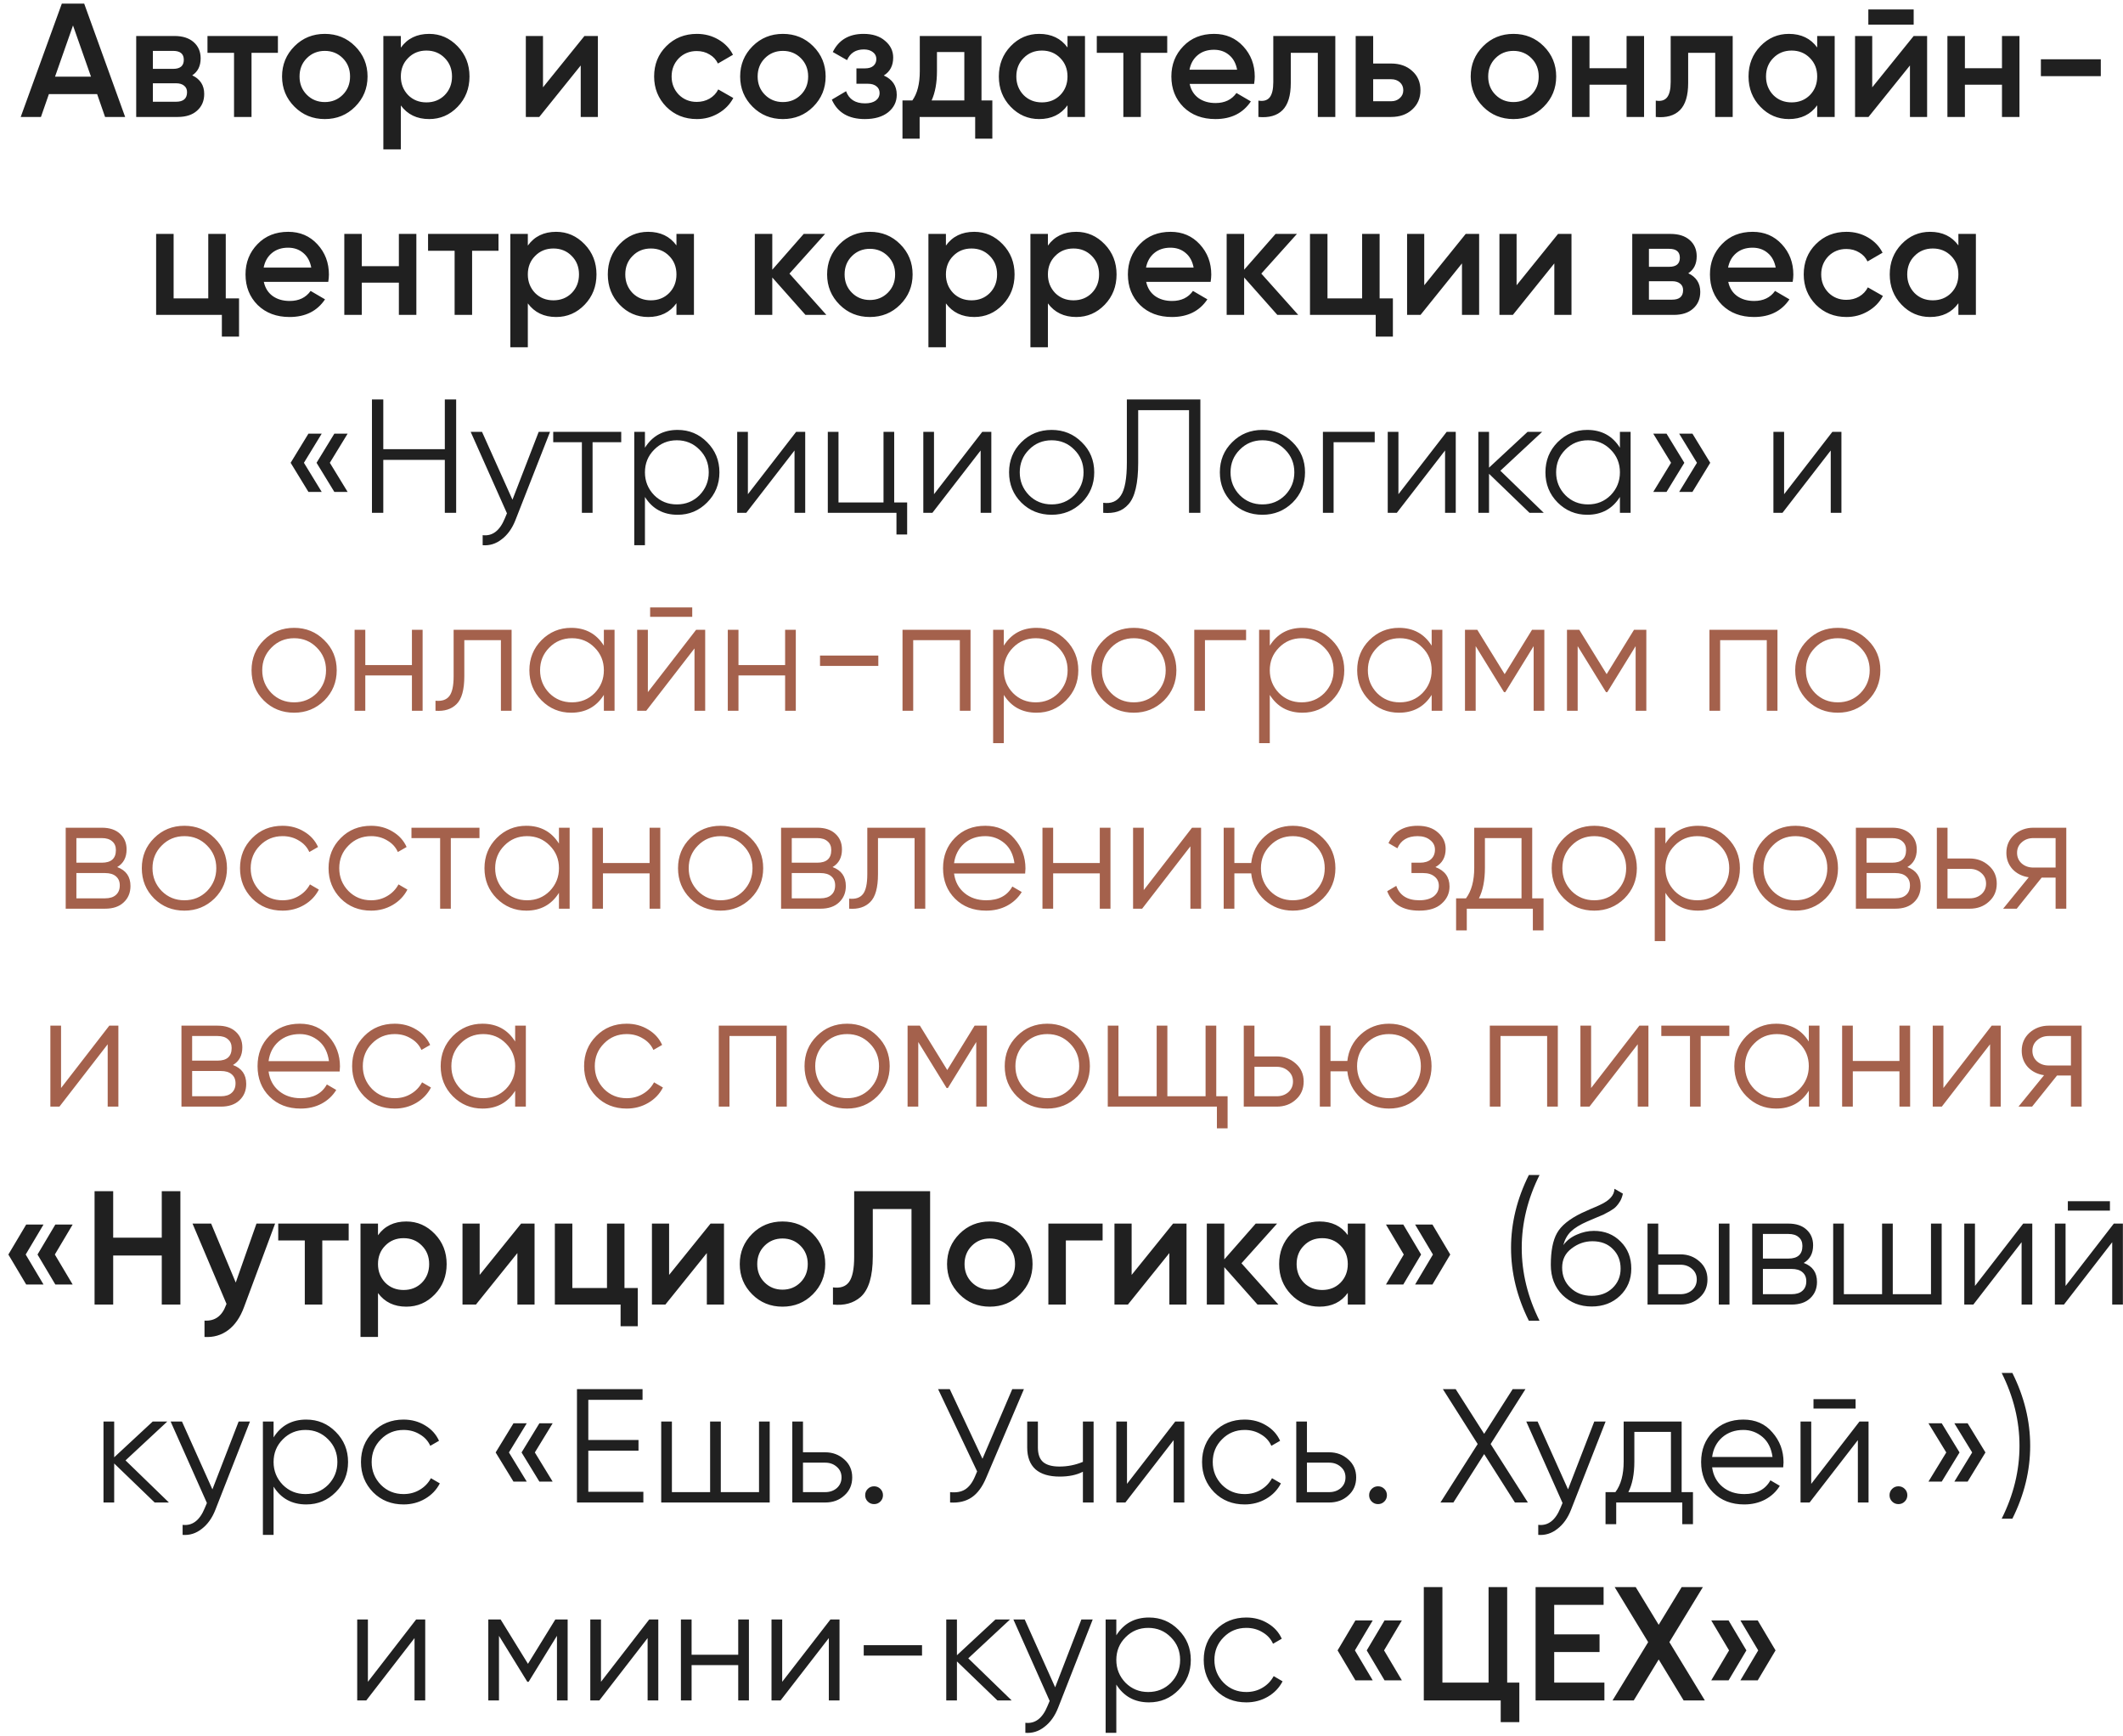 <?xml version="1.0" encoding="UTF-8"?> <svg xmlns="http://www.w3.org/2000/svg" width="236" height="193" viewBox="0 0 236 193" fill="none"><path d="M13.912 13H11.68L10.798 10.462H5.434L4.552 13H2.302L6.874 0.4H9.358L13.912 13ZM8.116 2.83L6.118 8.518H10.114L8.116 2.83ZM21.369 8.374C22.257 8.794 22.701 9.484 22.701 10.444C22.701 11.212 22.437 11.83 21.909 12.298C21.393 12.766 20.673 13 19.749 13H15.141V4H19.389C20.301 4 21.015 4.228 21.531 4.684C22.047 5.14 22.305 5.74 22.305 6.484C22.305 7.336 21.993 7.966 21.369 8.374ZM19.245 5.656H16.995V7.654H19.245C20.037 7.654 20.433 7.318 20.433 6.646C20.433 5.986 20.037 5.656 19.245 5.656ZM16.995 11.308H19.569C20.385 11.308 20.793 10.954 20.793 10.246C20.793 9.934 20.685 9.694 20.469 9.526C20.253 9.346 19.953 9.256 19.569 9.256H16.995V11.308ZM23.064 4H30.894V5.872H27.96V13H26.016V5.872H23.064V4ZM39.472 11.866C38.56 12.778 37.438 13.234 36.106 13.234C34.774 13.234 33.652 12.778 32.74 11.866C31.816 10.942 31.354 9.82 31.354 8.5C31.354 7.18 31.816 6.058 32.74 5.134C33.652 4.222 34.774 3.766 36.106 3.766C37.438 3.766 38.56 4.222 39.472 5.134C40.396 6.058 40.858 7.18 40.858 8.5C40.858 9.82 40.396 10.942 39.472 11.866ZM33.298 8.5C33.298 9.316 33.568 9.994 34.108 10.534C34.648 11.074 35.314 11.344 36.106 11.344C36.898 11.344 37.564 11.074 38.104 10.534C38.644 9.994 38.914 9.316 38.914 8.5C38.914 7.684 38.644 7.006 38.104 6.466C37.564 5.926 36.898 5.656 36.106 5.656C35.314 5.656 34.648 5.926 34.108 6.466C33.568 7.006 33.298 7.684 33.298 8.5ZM47.709 3.766C48.933 3.766 49.989 4.228 50.877 5.152C51.753 6.064 52.191 7.18 52.191 8.5C52.191 9.832 51.753 10.954 50.877 11.866C50.001 12.778 48.945 13.234 47.709 13.234C46.353 13.234 45.303 12.73 44.559 11.722V16.6H42.615V4H44.559V5.296C45.291 4.276 46.341 3.766 47.709 3.766ZM45.369 10.57C45.909 11.11 46.587 11.38 47.403 11.38C48.219 11.38 48.897 11.11 49.437 10.57C49.977 10.018 50.247 9.328 50.247 8.5C50.247 7.672 49.977 6.988 49.437 6.448C48.897 5.896 48.219 5.62 47.403 5.62C46.587 5.62 45.909 5.896 45.369 6.448C44.829 6.988 44.559 7.672 44.559 8.5C44.559 9.316 44.829 10.006 45.369 10.57ZM60.361 9.706L64.969 4H66.463V13H64.555V7.276L59.947 13H58.453V4H60.361V9.706ZM77.467 13.234C76.111 13.234 74.977 12.778 74.065 11.866C73.165 10.942 72.715 9.82 72.715 8.5C72.715 7.156 73.165 6.034 74.065 5.134C74.977 4.222 76.111 3.766 77.467 3.766C78.343 3.766 79.141 3.976 79.861 4.396C80.581 4.816 81.121 5.38 81.481 6.088L79.807 7.06C79.603 6.628 79.291 6.292 78.871 6.052C78.463 5.8 77.989 5.674 77.449 5.674C76.657 5.674 75.991 5.944 75.451 6.484C74.923 7.036 74.659 7.708 74.659 8.5C74.659 9.292 74.923 9.964 75.451 10.516C75.991 11.056 76.657 11.326 77.449 11.326C77.977 11.326 78.451 11.206 78.871 10.966C79.303 10.714 79.627 10.372 79.843 9.94L81.517 10.894C81.133 11.614 80.575 12.184 79.843 12.604C79.123 13.024 78.331 13.234 77.467 13.234ZM90.395 11.866C89.484 12.778 88.362 13.234 87.029 13.234C85.698 13.234 84.576 12.778 83.663 11.866C82.74 10.942 82.278 9.82 82.278 8.5C82.278 7.18 82.74 6.058 83.663 5.134C84.576 4.222 85.698 3.766 87.029 3.766C88.362 3.766 89.484 4.222 90.395 5.134C91.32 6.058 91.781 7.18 91.781 8.5C91.781 9.82 91.32 10.942 90.395 11.866ZM84.222 8.5C84.222 9.316 84.492 9.994 85.031 10.534C85.572 11.074 86.237 11.344 87.029 11.344C87.822 11.344 88.487 11.074 89.028 10.534C89.567 9.994 89.838 9.316 89.838 8.5C89.838 7.684 89.567 7.006 89.028 6.466C88.487 5.926 87.822 5.656 87.029 5.656C86.237 5.656 85.572 5.926 85.031 6.466C84.492 7.006 84.222 7.684 84.222 8.5ZM98.246 8.392C99.206 8.824 99.686 9.538 99.686 10.534C99.686 11.314 99.368 11.962 98.732 12.478C98.096 12.982 97.232 13.234 96.14 13.234C94.328 13.234 93.104 12.514 92.468 11.074L94.052 10.138C94.376 11.038 95.078 11.488 96.158 11.488C96.662 11.488 97.058 11.386 97.346 11.182C97.634 10.966 97.778 10.684 97.778 10.336C97.778 10.024 97.664 9.778 97.436 9.598C97.208 9.406 96.89 9.31 96.482 9.31H95.204V7.6H96.158C96.554 7.6 96.86 7.51 97.076 7.33C97.304 7.138 97.418 6.88 97.418 6.556C97.418 6.244 97.292 5.992 97.04 5.8C96.788 5.596 96.452 5.494 96.032 5.494C95.132 5.494 94.508 5.89 94.16 6.682L92.576 5.782C93.236 4.438 94.376 3.766 95.996 3.766C97.004 3.766 97.802 4.024 98.39 4.54C98.99 5.044 99.29 5.662 99.29 6.394C99.29 7.294 98.942 7.96 98.246 8.392ZM109.106 4V11.164H110.312V15.412H108.404V13H102.23V15.412H100.322V11.164H101.42C101.972 10.396 102.248 9.31 102.248 7.906V4H109.106ZM103.562 11.164H107.198V5.782H104.156V7.906C104.156 9.202 103.958 10.288 103.562 11.164ZM118.667 5.278V4H120.611V13H118.667V11.704C117.935 12.724 116.885 13.234 115.517 13.234C114.281 13.234 113.225 12.778 112.349 11.866C111.473 10.954 111.035 9.832 111.035 8.5C111.035 7.168 111.473 6.046 112.349 5.134C113.225 4.222 114.281 3.766 115.517 3.766C116.885 3.766 117.935 4.27 118.667 5.278ZM113.789 10.57C114.329 11.11 115.007 11.38 115.823 11.38C116.639 11.38 117.317 11.11 117.857 10.57C118.397 10.018 118.667 9.328 118.667 8.5C118.667 7.672 118.397 6.988 117.857 6.448C117.317 5.896 116.639 5.62 115.823 5.62C115.007 5.62 114.329 5.896 113.789 6.448C113.249 6.988 112.979 7.672 112.979 8.5C112.979 9.316 113.249 10.006 113.789 10.57ZM121.923 4H129.753V5.872H126.819V13H124.875V5.872H121.923V4ZM139.411 9.328H132.247C132.391 10 132.715 10.522 133.219 10.894C133.735 11.266 134.371 11.452 135.127 11.452C136.147 11.452 136.921 11.08 137.449 10.336L139.051 11.272C138.175 12.58 136.861 13.234 135.109 13.234C133.657 13.234 132.475 12.79 131.563 11.902C130.663 11.002 130.213 9.868 130.213 8.5C130.213 7.168 130.657 6.046 131.545 5.134C132.421 4.222 133.561 3.766 134.965 3.766C136.273 3.766 137.353 4.228 138.205 5.152C139.057 6.076 139.483 7.198 139.483 8.518C139.483 8.758 139.459 9.028 139.411 9.328ZM132.229 7.744H137.521C137.389 7.036 137.089 6.49 136.621 6.106C136.165 5.722 135.607 5.53 134.947 5.53C134.227 5.53 133.627 5.728 133.147 6.124C132.667 6.52 132.361 7.06 132.229 7.744ZM141.544 4H148.438V13H146.494V5.872H143.488V9.22C143.488 10.624 143.182 11.632 142.57 12.244C141.958 12.856 141.064 13.108 139.888 13V11.182C140.44 11.278 140.854 11.164 141.13 10.84C141.406 10.504 141.544 9.934 141.544 9.13V4ZM152.647 7.06H154.627C155.599 7.06 156.385 7.336 156.985 7.888C157.597 8.428 157.903 9.142 157.903 10.03C157.903 10.906 157.597 11.62 156.985 12.172C156.385 12.724 155.599 13 154.627 13H150.703V4H152.647V7.06ZM152.647 11.254H154.645C155.029 11.254 155.347 11.14 155.599 10.912C155.863 10.684 155.995 10.39 155.995 10.03C155.995 9.67 155.869 9.376 155.617 9.148C155.365 8.92 155.041 8.806 154.645 8.806H152.647V11.254ZM171.606 11.866C170.694 12.778 169.572 13.234 168.24 13.234C166.908 13.234 165.786 12.778 164.874 11.866C163.95 10.942 163.488 9.82 163.488 8.5C163.488 7.18 163.95 6.058 164.874 5.134C165.786 4.222 166.908 3.766 168.24 3.766C169.572 3.766 170.694 4.222 171.606 5.134C172.53 6.058 172.992 7.18 172.992 8.5C172.992 9.82 172.53 10.942 171.606 11.866ZM165.432 8.5C165.432 9.316 165.702 9.994 166.242 10.534C166.782 11.074 167.448 11.344 168.24 11.344C169.032 11.344 169.698 11.074 170.238 10.534C170.778 9.994 171.048 9.316 171.048 8.5C171.048 7.684 170.778 7.006 170.238 6.466C169.698 5.926 169.032 5.656 168.24 5.656C167.448 5.656 166.782 5.926 166.242 6.466C165.702 7.006 165.432 7.684 165.432 8.5ZM180.816 7.582V4H182.76V13H180.816V9.418H176.694V13H174.75V4H176.694V7.582H180.816ZM185.718 4H192.612V13H190.668V5.872H187.662V9.22C187.662 10.624 187.356 11.632 186.744 12.244C186.132 12.856 185.238 13.108 184.062 13V11.182C184.614 11.278 185.028 11.164 185.304 10.84C185.58 10.504 185.718 9.934 185.718 9.13V4ZM202.005 5.278V4H203.949V13H202.005V11.704C201.273 12.724 200.223 13.234 198.855 13.234C197.619 13.234 196.563 12.778 195.687 11.866C194.811 10.954 194.373 9.832 194.373 8.5C194.373 7.168 194.811 6.046 195.687 5.134C196.563 4.222 197.619 3.766 198.855 3.766C200.223 3.766 201.273 4.27 202.005 5.278ZM197.127 10.57C197.667 11.11 198.345 11.38 199.161 11.38C199.977 11.38 200.655 11.11 201.195 10.57C201.735 10.018 202.005 9.328 202.005 8.5C202.005 7.672 201.735 6.988 201.195 6.448C200.655 5.896 199.977 5.62 199.161 5.62C198.345 5.62 197.667 5.896 197.127 6.448C196.587 6.988 196.317 7.672 196.317 8.5C196.317 9.316 196.587 10.006 197.127 10.57ZM212.731 2.74H207.691V1.048H212.731V2.74ZM208.123 9.706L212.731 4H214.225V13H212.317V7.276L207.709 13H206.215V4H208.123V9.706ZM222.547 7.582V4H224.491V13H222.547V9.418H218.425V13H216.481V4H218.425V7.582H222.547ZM233.532 8.464H226.872V6.592H233.532V8.464ZM25.096 26V33.164H26.572V37.412H24.664V35H17.356V26H19.3V33.164H23.152V26H25.096ZM36.491 31.328H29.327C29.471 32 29.795 32.522 30.299 32.894C30.815 33.266 31.451 33.452 32.207 33.452C33.227 33.452 34.001 33.08 34.529 32.336L36.131 33.272C35.255 34.58 33.941 35.234 32.189 35.234C30.737 35.234 29.555 34.79 28.643 33.902C27.743 33.002 27.293 31.868 27.293 30.5C27.293 29.168 27.737 28.046 28.625 27.134C29.501 26.222 30.641 25.766 32.045 25.766C33.353 25.766 34.433 26.228 35.285 27.152C36.137 28.076 36.563 29.198 36.563 30.518C36.563 30.758 36.539 31.028 36.491 31.328ZM29.309 29.744H34.601C34.469 29.036 34.169 28.49 33.701 28.106C33.245 27.722 32.687 27.53 32.027 27.53C31.307 27.53 30.707 27.728 30.227 28.124C29.747 28.52 29.441 29.06 29.309 29.744ZM44.34 29.582V26H46.284V35H44.34V31.418H40.218V35H38.274V26H40.218V29.582H44.34ZM47.585 26H55.415V27.872H52.481V35H50.537V27.872H47.585V26ZM61.825 25.766C63.049 25.766 64.105 26.228 64.993 27.152C65.869 28.064 66.307 29.18 66.307 30.5C66.307 31.832 65.869 32.954 64.993 33.866C64.117 34.778 63.061 35.234 61.825 35.234C60.469 35.234 59.419 34.73 58.675 33.722V38.6H56.731V26H58.675V27.296C59.407 26.276 60.457 25.766 61.825 25.766ZM59.485 32.57C60.025 33.11 60.703 33.38 61.519 33.38C62.335 33.38 63.013 33.11 63.553 32.57C64.093 32.018 64.363 31.328 64.363 30.5C64.363 29.672 64.093 28.988 63.553 28.448C63.013 27.896 62.335 27.62 61.519 27.62C60.703 27.62 60.025 27.896 59.485 28.448C58.945 28.988 58.675 29.672 58.675 30.5C58.675 31.316 58.945 32.006 59.485 32.57ZM75.197 27.278V26H77.141V35H75.197V33.704C74.465 34.724 73.415 35.234 72.047 35.234C70.811 35.234 69.755 34.778 68.879 33.866C68.003 32.954 67.565 31.832 67.565 30.5C67.565 29.168 68.003 28.046 68.879 27.134C69.755 26.222 70.811 25.766 72.047 25.766C73.415 25.766 74.465 26.27 75.197 27.278ZM70.319 32.57C70.859 33.11 71.537 33.38 72.353 33.38C73.169 33.38 73.847 33.11 74.387 32.57C74.927 32.018 75.197 31.328 75.197 30.5C75.197 29.672 74.927 28.988 74.387 28.448C73.847 27.896 73.169 27.62 72.353 27.62C71.537 27.62 70.859 27.896 70.319 28.448C69.779 28.988 69.509 29.672 69.509 30.5C69.509 31.316 69.779 32.006 70.319 32.57ZM87.758 30.41L91.862 35H89.54L85.85 30.842V35H83.906V26H85.85V29.978L89.343 26H91.719L87.758 30.41ZM100.063 33.866C99.151 34.778 98.029 35.234 96.697 35.234C95.365 35.234 94.243 34.778 93.331 33.866C92.407 32.942 91.945 31.82 91.945 30.5C91.945 29.18 92.407 28.058 93.331 27.134C94.243 26.222 95.365 25.766 96.697 25.766C98.029 25.766 99.151 26.222 100.063 27.134C100.987 28.058 101.449 29.18 101.449 30.5C101.449 31.82 100.987 32.942 100.063 33.866ZM93.889 30.5C93.889 31.316 94.159 31.994 94.699 32.534C95.239 33.074 95.905 33.344 96.697 33.344C97.489 33.344 98.155 33.074 98.695 32.534C99.235 31.994 99.505 31.316 99.505 30.5C99.505 29.684 99.235 29.006 98.695 28.466C98.155 27.926 97.489 27.656 96.697 27.656C95.905 27.656 95.239 27.926 94.699 28.466C94.159 29.006 93.889 29.684 93.889 30.5ZM108.301 25.766C109.525 25.766 110.581 26.228 111.469 27.152C112.345 28.064 112.783 29.18 112.783 30.5C112.783 31.832 112.345 32.954 111.469 33.866C110.593 34.778 109.537 35.234 108.301 35.234C106.945 35.234 105.895 34.73 105.151 33.722V38.6H103.207V26H105.151V27.296C105.883 26.276 106.933 25.766 108.301 25.766ZM105.961 32.57C106.501 33.11 107.179 33.38 107.995 33.38C108.811 33.38 109.489 33.11 110.029 32.57C110.569 32.018 110.839 31.328 110.839 30.5C110.839 29.672 110.569 28.988 110.029 28.448C109.489 27.896 108.811 27.62 107.995 27.62C107.179 27.62 106.501 27.896 105.961 28.448C105.421 28.988 105.151 29.672 105.151 30.5C105.151 31.316 105.421 32.006 105.961 32.57ZM119.639 25.766C120.863 25.766 121.919 26.228 122.807 27.152C123.683 28.064 124.121 29.18 124.121 30.5C124.121 31.832 123.683 32.954 122.807 33.866C121.931 34.778 120.875 35.234 119.639 35.234C118.283 35.234 117.233 34.73 116.489 33.722V38.6H114.545V26H116.489V27.296C117.221 26.276 118.271 25.766 119.639 25.766ZM117.299 32.57C117.839 33.11 118.517 33.38 119.333 33.38C120.149 33.38 120.827 33.11 121.367 32.57C121.907 32.018 122.177 31.328 122.177 30.5C122.177 29.672 121.907 28.988 121.367 28.448C120.827 27.896 120.149 27.62 119.333 27.62C118.517 27.62 117.839 27.896 117.299 28.448C116.759 28.988 116.489 29.672 116.489 30.5C116.489 31.316 116.759 32.006 117.299 32.57ZM134.577 31.328H127.413C127.557 32 127.881 32.522 128.385 32.894C128.901 33.266 129.537 33.452 130.293 33.452C131.313 33.452 132.087 33.08 132.615 32.336L134.217 33.272C133.341 34.58 132.027 35.234 130.275 35.234C128.823 35.234 127.641 34.79 126.729 33.902C125.829 33.002 125.379 31.868 125.379 30.5C125.379 29.168 125.823 28.046 126.711 27.134C127.587 26.222 128.727 25.766 130.131 25.766C131.439 25.766 132.519 26.228 133.371 27.152C134.223 28.076 134.649 29.198 134.649 30.518C134.649 30.758 134.625 31.028 134.577 31.328ZM127.395 29.744H132.687C132.555 29.036 132.255 28.49 131.787 28.106C131.331 27.722 130.773 27.53 130.113 27.53C129.393 27.53 128.793 27.728 128.313 28.124C127.833 28.52 127.527 29.06 127.395 29.744ZM140.212 30.41L144.316 35H141.994L138.304 30.842V35H136.36V26H138.304V29.978L141.796 26H144.172L140.212 30.41ZM153.363 26V33.164H154.839V37.412H152.931V35H145.623V26H147.567V33.164H151.419V26H153.363ZM158.324 31.706L162.932 26H164.426V35H162.518V29.276L157.91 35H156.416V26H158.324V31.706ZM168.59 31.706L173.198 26H174.692V35H172.784V29.276L168.176 35H166.682V26H168.59V31.706ZM187.675 30.374C188.563 30.794 189.007 31.484 189.007 32.444C189.007 33.212 188.743 33.83 188.215 34.298C187.699 34.766 186.979 35 186.055 35H181.447V26H185.695C186.607 26 187.321 26.228 187.837 26.684C188.353 27.14 188.611 27.74 188.611 28.484C188.611 29.336 188.299 29.966 187.675 30.374ZM185.551 27.656H183.301V29.654H185.551C186.343 29.654 186.739 29.318 186.739 28.646C186.739 27.986 186.343 27.656 185.551 27.656ZM183.301 33.308H185.875C186.691 33.308 187.099 32.954 187.099 32.246C187.099 31.934 186.991 31.694 186.775 31.526C186.559 31.346 186.259 31.256 185.875 31.256H183.301V33.308ZM199.282 31.328H192.118C192.262 32 192.586 32.522 193.09 32.894C193.606 33.266 194.242 33.452 194.998 33.452C196.018 33.452 196.792 33.08 197.32 32.336L198.922 33.272C198.046 34.58 196.732 35.234 194.98 35.234C193.528 35.234 192.346 34.79 191.434 33.902C190.534 33.002 190.084 31.868 190.084 30.5C190.084 29.168 190.528 28.046 191.416 27.134C192.292 26.222 193.432 25.766 194.836 25.766C196.144 25.766 197.224 26.228 198.076 27.152C198.928 28.076 199.354 29.198 199.354 30.518C199.354 30.758 199.33 31.028 199.282 31.328ZM192.1 29.744H197.392C197.26 29.036 196.96 28.49 196.492 28.106C196.036 27.722 195.478 27.53 194.818 27.53C194.098 27.53 193.498 27.728 193.018 28.124C192.538 28.52 192.232 29.06 192.1 29.744ZM205.26 35.234C203.904 35.234 202.77 34.778 201.858 33.866C200.958 32.942 200.508 31.82 200.508 30.5C200.508 29.156 200.958 28.034 201.858 27.134C202.77 26.222 203.904 25.766 205.26 25.766C206.136 25.766 206.934 25.976 207.654 26.396C208.374 26.816 208.914 27.38 209.274 28.088L207.6 29.06C207.396 28.628 207.084 28.292 206.664 28.052C206.256 27.8 205.782 27.674 205.242 27.674C204.45 27.674 203.784 27.944 203.244 28.484C202.716 29.036 202.452 29.708 202.452 30.5C202.452 31.292 202.716 31.964 203.244 32.516C203.784 33.056 204.45 33.326 205.242 33.326C205.77 33.326 206.244 33.206 206.664 32.966C207.096 32.714 207.42 32.372 207.636 31.94L209.31 32.894C208.926 33.614 208.368 34.184 207.636 34.604C206.916 35.024 206.124 35.234 205.26 35.234ZM217.702 27.278V26H219.646V35H217.702V33.704C216.97 34.724 215.92 35.234 214.552 35.234C213.316 35.234 212.26 34.778 211.384 33.866C210.508 32.954 210.07 31.832 210.07 30.5C210.07 29.168 210.508 28.046 211.384 27.134C212.26 26.222 213.316 25.766 214.552 25.766C215.92 25.766 216.97 26.27 217.702 27.278ZM212.824 32.57C213.364 33.11 214.042 33.38 214.858 33.38C215.674 33.38 216.352 33.11 216.892 32.57C217.432 32.018 217.702 31.328 217.702 30.5C217.702 29.672 217.432 28.988 216.892 28.448C216.352 27.896 215.674 27.62 214.858 27.62C214.042 27.62 213.364 27.896 212.824 28.448C212.284 28.988 212.014 29.672 212.014 30.5C212.014 31.316 212.284 32.006 212.824 32.57ZM34.289 48.198H35.765L33.785 51.438L35.765 54.678H34.289L32.309 51.438L34.289 48.198ZM37.169 48.198H38.645L36.665 51.438L38.645 54.678H37.169L35.189 51.438L37.169 48.198ZM49.448 49.926V44.4H50.708V57H49.448V51.114H42.608V57H41.348V44.4H42.608V49.926H49.448ZM56.967 55.542L59.883 48H61.143L57.291 57.828C56.931 58.74 56.427 59.442 55.779 59.934C55.143 60.438 54.435 60.66 53.655 60.6V59.484C54.735 59.616 55.557 58.992 56.121 57.612L56.355 57.054L52.323 48H53.583L56.967 55.542ZM61.498 48H69.058V49.152H65.872V57H64.684V49.152H61.498V48ZM75.33 47.784C76.614 47.784 77.706 48.24 78.606 49.152C79.518 50.064 79.974 51.18 79.974 52.5C79.974 53.82 79.518 54.936 78.606 55.848C77.706 56.76 76.614 57.216 75.33 57.216C73.734 57.216 72.522 56.556 71.694 55.236V60.6H70.506V48H71.694V49.764C72.522 48.444 73.734 47.784 75.33 47.784ZM72.72 55.038C73.404 55.722 74.244 56.064 75.24 56.064C76.236 56.064 77.076 55.722 77.76 55.038C78.444 54.33 78.786 53.484 78.786 52.5C78.786 51.504 78.444 50.664 77.76 49.98C77.076 49.284 76.236 48.936 75.24 48.936C74.244 48.936 73.404 49.284 72.72 49.98C72.036 50.664 71.694 51.504 71.694 52.5C71.694 53.484 72.036 54.33 72.72 55.038ZM83.138 54.93L88.501 48H89.51V57H88.322V50.07L82.957 57H81.95V48H83.138V54.93ZM99.402 48V55.848H100.842V59.412H99.654V57H92.022V48H93.21V55.848H98.214V48H99.402ZM103.827 54.93L109.191 48H110.199V57H109.011V50.07L103.647 57H102.639V48H103.827V54.93ZM120.253 55.866C119.329 56.766 118.213 57.216 116.905 57.216C115.573 57.216 114.451 56.766 113.539 55.866C112.627 54.954 112.171 53.832 112.171 52.5C112.171 51.168 112.627 50.052 113.539 49.152C114.451 48.24 115.573 47.784 116.905 47.784C118.225 47.784 119.341 48.24 120.253 49.152C121.177 50.052 121.639 51.168 121.639 52.5C121.639 53.82 121.177 54.942 120.253 55.866ZM114.385 55.038C115.069 55.722 115.909 56.064 116.905 56.064C117.901 56.064 118.741 55.722 119.425 55.038C120.109 54.33 120.451 53.484 120.451 52.5C120.451 51.504 120.109 50.664 119.425 49.98C118.741 49.284 117.901 48.936 116.905 48.936C115.909 48.936 115.069 49.284 114.385 49.98C113.701 50.664 113.359 51.504 113.359 52.5C113.359 53.484 113.701 54.33 114.385 55.038ZM122.637 57V55.884C123.513 56.004 124.167 55.734 124.599 55.074C125.043 54.414 125.265 53.19 125.265 51.402V44.4H133.437V57H132.177V45.588H126.525V51.438C126.525 52.578 126.435 53.532 126.255 54.3C126.075 55.068 125.805 55.65 125.445 56.046C125.097 56.442 124.695 56.712 124.239 56.856C123.795 57 123.261 57.048 122.637 57ZM143.685 55.866C142.761 56.766 141.645 57.216 140.337 57.216C139.005 57.216 137.883 56.766 136.971 55.866C136.059 54.954 135.603 53.832 135.603 52.5C135.603 51.168 136.059 50.052 136.971 49.152C137.883 48.24 139.005 47.784 140.337 47.784C141.657 47.784 142.773 48.24 143.685 49.152C144.609 50.052 145.071 51.168 145.071 52.5C145.071 53.82 144.609 54.942 143.685 55.866ZM137.817 55.038C138.501 55.722 139.341 56.064 140.337 56.064C141.333 56.064 142.173 55.722 142.857 55.038C143.541 54.33 143.883 53.484 143.883 52.5C143.883 51.504 143.541 50.664 142.857 49.98C142.173 49.284 141.333 48.936 140.337 48.936C139.341 48.936 138.501 49.284 137.817 49.98C137.133 50.664 136.791 51.504 136.791 52.5C136.791 53.484 137.133 54.33 137.817 55.038ZM147.059 48H152.819V49.152H148.247V57H147.059V48ZM155.454 54.93L160.818 48H161.826V57H160.638V50.07L155.274 57H154.266V48H155.454V54.93ZM166.786 52.32L171.61 57H170.026L165.526 52.662V57H164.338V48H165.526V51.978L169.81 48H171.43L166.786 52.32ZM180.076 49.764V48H181.264V57H180.076V55.236C179.248 56.556 178.036 57.216 176.44 57.216C175.156 57.216 174.058 56.76 173.146 55.848C172.246 54.936 171.796 53.82 171.796 52.5C171.796 51.18 172.246 50.064 173.146 49.152C174.058 48.24 175.156 47.784 176.44 47.784C178.036 47.784 179.248 48.444 180.076 49.764ZM174.01 55.038C174.694 55.722 175.534 56.064 176.53 56.064C177.526 56.064 178.366 55.722 179.05 55.038C179.734 54.33 180.076 53.484 180.076 52.5C180.076 51.504 179.734 50.664 179.05 49.98C178.366 49.284 177.526 48.936 176.53 48.936C175.534 48.936 174.694 49.284 174.01 49.98C173.326 50.664 172.984 51.504 172.984 52.5C172.984 53.484 173.326 54.33 174.01 55.038ZM183.78 48.198H185.256L187.236 51.438L185.256 54.678H183.78L185.76 51.438L183.78 48.198ZM186.66 48.198H188.136L190.116 51.438L188.136 54.678H186.66L188.64 51.438L186.66 48.198ZM198.327 54.93L203.691 48H204.699V57H203.511V50.07L198.147 57H197.139V48H198.327V54.93ZM2.91 136.108H4.836L2.856 139.438L4.836 142.768H2.91L0.93 139.438L2.91 136.108ZM6.15 136.108H8.076L6.096 139.438L8.076 142.768H6.15L4.17 139.438L6.15 136.108ZM17.982 137.566V132.4H20.052V145H17.982V139.546H12.582V145H10.512V132.4H12.582V137.566H17.982ZM26.206 142.552L28.511 136H30.581L27.125 145.288C26.704 146.428 26.116 147.28 25.36 147.844C24.605 148.408 23.729 148.66 22.733 148.6V146.782C23.884 146.854 24.683 146.278 25.127 145.054L25.18 144.928L21.401 136H23.471L26.206 142.552ZM30.93 136H38.76V137.872H35.826V145H33.882V137.872H30.93V136ZM45.169 135.766C46.393 135.766 47.449 136.228 48.337 137.152C49.213 138.064 49.651 139.18 49.651 140.5C49.651 141.832 49.213 142.954 48.337 143.866C47.461 144.778 46.405 145.234 45.169 145.234C43.813 145.234 42.763 144.73 42.019 143.722V148.6H40.075V136H42.019V137.296C42.751 136.276 43.801 135.766 45.169 135.766ZM42.829 142.57C43.369 143.11 44.047 143.38 44.863 143.38C45.679 143.38 46.357 143.11 46.897 142.57C47.437 142.018 47.707 141.328 47.707 140.5C47.707 139.672 47.437 138.988 46.897 138.448C46.357 137.896 45.679 137.62 44.863 137.62C44.047 137.62 43.369 137.896 42.829 138.448C42.289 138.988 42.019 139.672 42.019 140.5C42.019 141.316 42.289 142.006 42.829 142.57ZM53.321 141.706L57.929 136H59.423V145H57.515V139.276L52.907 145H51.413V136H53.321V141.706ZM69.419 136V143.164H70.895V147.412H68.987V145H61.679V136H63.623V143.164H67.475V136H69.419ZM74.38 141.706L78.988 136H80.482V145H78.574V139.276L73.966 145H72.472V136H74.38V141.706ZM90.352 143.866C89.439 144.778 88.317 145.234 86.986 145.234C85.653 145.234 84.531 144.778 83.62 143.866C82.695 142.942 82.234 141.82 82.234 140.5C82.234 139.18 82.695 138.058 83.62 137.134C84.531 136.222 85.653 135.766 86.986 135.766C88.317 135.766 89.439 136.222 90.352 137.134C91.275 138.058 91.737 139.18 91.737 140.5C91.737 141.82 91.275 142.942 90.352 143.866ZM84.177 140.5C84.177 141.316 84.448 141.994 84.987 142.534C85.528 143.074 86.194 143.344 86.986 143.344C87.778 143.344 88.444 143.074 88.984 142.534C89.523 141.994 89.793 141.316 89.793 140.5C89.793 139.684 89.523 139.006 88.984 138.466C88.444 137.926 87.778 137.656 86.986 137.656C86.194 137.656 85.528 137.926 84.987 138.466C84.448 139.006 84.177 139.684 84.177 140.5ZM92.595 145V143.092C93.411 143.2 94.005 143.002 94.377 142.498C94.761 141.982 94.953 141.046 94.953 139.69V132.4H103.395V145H101.325V134.38H97.023V139.654C97.023 141.85 96.573 143.35 95.673 144.154C94.869 144.85 93.843 145.132 92.595 145ZM113.396 143.866C112.484 144.778 111.362 145.234 110.03 145.234C108.698 145.234 107.576 144.778 106.664 143.866C105.74 142.942 105.278 141.82 105.278 140.5C105.278 139.18 105.74 138.058 106.664 137.134C107.576 136.222 108.698 135.766 110.03 135.766C111.362 135.766 112.484 136.222 113.396 137.134C114.32 138.058 114.782 139.18 114.782 140.5C114.782 141.82 114.32 142.942 113.396 143.866ZM107.222 140.5C107.222 141.316 107.492 141.994 108.032 142.534C108.572 143.074 109.238 143.344 110.03 143.344C110.822 143.344 111.488 143.074 112.028 142.534C112.568 141.994 112.838 141.316 112.838 140.5C112.838 139.684 112.568 139.006 112.028 138.466C111.488 137.926 110.822 137.656 110.03 137.656C109.238 137.656 108.572 137.926 108.032 138.466C107.492 139.006 107.222 139.684 107.222 140.5ZM116.54 136H122.57V137.872H118.484V145H116.54V136ZM125.796 141.706L130.404 136H131.898V145H129.99V139.276L125.382 145H123.888V136H125.796V141.706ZM138.006 140.41L142.11 145H139.788L136.098 140.842V145H134.154V136H136.098V139.978L139.59 136H141.966L138.006 140.41ZM149.825 137.278V136H151.769V145H149.825V143.704C149.093 144.724 148.043 145.234 146.675 145.234C145.439 145.234 144.383 144.778 143.507 143.866C142.631 142.954 142.193 141.832 142.193 140.5C142.193 139.168 142.631 138.046 143.507 137.134C144.383 136.222 145.439 135.766 146.675 135.766C148.043 135.766 149.093 136.27 149.825 137.278ZM144.947 142.57C145.487 143.11 146.165 143.38 146.981 143.38C147.797 143.38 148.475 143.11 149.015 142.57C149.555 142.018 149.825 141.328 149.825 140.5C149.825 139.672 149.555 138.988 149.015 138.448C148.475 137.896 147.797 137.62 146.981 137.62C146.165 137.62 145.487 137.896 144.947 138.448C144.407 138.988 144.137 139.672 144.137 140.5C144.137 141.316 144.407 142.006 144.947 142.57ZM154.07 136.108H155.996L157.976 139.438L155.996 142.768H154.07L156.05 139.438L154.07 136.108ZM157.31 136.108H159.236L161.216 139.438L159.236 142.768H157.31L159.29 139.438L157.31 136.108ZM171.141 146.8H169.953C168.633 144.16 167.973 141.46 167.973 138.7C167.973 135.94 168.633 133.24 169.953 130.6H171.141C169.821 133.24 169.161 135.94 169.161 138.7C169.161 141.46 169.821 144.16 171.141 146.8ZM176.93 145.216C175.646 145.216 174.566 144.79 173.69 143.938C172.826 143.074 172.394 141.958 172.394 140.59C172.394 139.054 172.622 137.878 173.078 137.062C173.534 136.234 174.458 135.484 175.85 134.812C176.294 134.608 176.642 134.452 176.894 134.344C177.314 134.176 177.644 134.032 177.884 133.912C178.928 133.432 179.456 132.838 179.468 132.13L180.404 132.67C180.344 132.97 180.248 133.24 180.116 133.48C179.96 133.744 179.804 133.954 179.648 134.11C179.504 134.266 179.276 134.434 178.964 134.614C178.76 134.734 178.514 134.866 178.226 135.01L177.326 135.388L176.48 135.748C175.652 136.108 175.034 136.486 174.626 136.882C174.23 137.266 173.948 137.77 173.78 138.394C174.164 137.878 174.668 137.488 175.292 137.224C175.916 136.948 176.546 136.81 177.182 136.81C178.382 136.81 179.372 137.206 180.152 137.998C180.944 138.778 181.34 139.78 181.34 141.004C181.34 142.216 180.92 143.224 180.08 144.028C179.252 144.82 178.202 145.216 176.93 145.216ZM174.59 143.146C175.214 143.734 175.994 144.028 176.93 144.028C177.866 144.028 178.634 143.746 179.234 143.182C179.846 142.606 180.152 141.88 180.152 141.004C180.152 140.116 179.864 139.39 179.288 138.826C178.724 138.25 177.968 137.962 177.02 137.962C176.168 137.962 175.394 138.232 174.698 138.772C174.002 139.288 173.654 139.996 173.654 140.896C173.654 141.808 173.966 142.558 174.59 143.146ZM184.335 139.42H186.801C187.629 139.42 188.337 139.684 188.925 140.212C189.513 140.728 189.807 141.394 189.807 142.21C189.807 143.038 189.513 143.71 188.925 144.226C188.361 144.742 187.653 145 186.801 145H183.147V136H184.335V139.42ZM191.067 145V136H192.255V145H191.067ZM184.335 143.848H186.801C187.317 143.848 187.749 143.698 188.097 143.398C188.445 143.086 188.619 142.69 188.619 142.21C188.619 141.73 188.445 141.34 188.097 141.04C187.749 140.728 187.317 140.572 186.801 140.572H184.335V143.848ZM200.507 140.374C201.491 140.734 201.983 141.436 201.983 142.48C201.983 143.224 201.731 143.83 201.227 144.298C200.735 144.766 200.045 145 199.157 145H194.783V136H198.797C199.661 136 200.333 136.222 200.813 136.666C201.305 137.11 201.551 137.692 201.551 138.412C201.551 139.312 201.203 139.966 200.507 140.374ZM198.797 137.152H195.971V139.888H198.797C199.841 139.888 200.363 139.42 200.363 138.484C200.363 138.064 200.225 137.74 199.949 137.512C199.685 137.272 199.301 137.152 198.797 137.152ZM195.971 143.848H199.157C199.685 143.848 200.087 143.722 200.363 143.47C200.651 143.218 200.795 142.864 200.795 142.408C200.795 141.976 200.651 141.64 200.363 141.4C200.087 141.16 199.685 141.04 199.157 141.04H195.971V143.848ZM214.655 143.848V136H215.843V145H203.783V136H204.971V143.848H209.219V136H210.407V143.848H214.655ZM219.544 142.93L224.908 136H225.916V145H224.728V138.07L219.364 145H218.356V136H219.544V142.93ZM234.548 134.56H229.868V133.516H234.548V134.56ZM229.616 142.93L234.98 136H235.988V145H234.8V138.07L229.436 145H228.428V136H229.616V142.93ZM13.953 162.32L18.777 167H17.193L12.693 162.662V167H11.505V158H12.693V161.978L16.977 158H18.597L13.953 162.32ZM23.612 165.542L26.528 158H27.788L23.936 167.828C23.576 168.74 23.072 169.442 22.424 169.934C21.788 170.438 21.08 170.66 20.3 170.6V169.484C21.38 169.616 22.202 168.992 22.766 167.612L23 167.054L18.968 158H20.228L23.612 165.542ZM34.048 157.784C35.332 157.784 36.424 158.24 37.324 159.152C38.236 160.064 38.692 161.18 38.692 162.5C38.692 163.82 38.236 164.936 37.324 165.848C36.424 166.76 35.332 167.216 34.048 167.216C32.452 167.216 31.24 166.556 30.412 165.236V170.6H29.224V158H30.412V159.764C31.24 158.444 32.452 157.784 34.048 157.784ZM31.438 165.038C32.122 165.722 32.962 166.064 33.958 166.064C34.954 166.064 35.794 165.722 36.478 165.038C37.162 164.33 37.504 163.484 37.504 162.5C37.504 161.504 37.162 160.664 36.478 159.98C35.794 159.284 34.954 158.936 33.958 158.936C32.962 158.936 32.122 159.284 31.438 159.98C30.754 160.664 30.412 161.504 30.412 162.5C30.412 163.484 30.754 164.33 31.438 165.038ZM44.861 167.216C43.505 167.216 42.377 166.766 41.477 165.866C40.577 164.942 40.127 163.82 40.127 162.5C40.127 161.168 40.577 160.052 41.477 159.152C42.377 158.24 43.505 157.784 44.861 157.784C45.749 157.784 46.547 158 47.255 158.432C47.963 158.852 48.479 159.422 48.803 160.142L47.831 160.7C47.591 160.16 47.201 159.734 46.661 159.422C46.133 159.098 45.533 158.936 44.861 158.936C43.865 158.936 43.025 159.284 42.341 159.98C41.657 160.664 41.315 161.504 41.315 162.5C41.315 163.484 41.657 164.33 42.341 165.038C43.025 165.722 43.865 166.064 44.861 166.064C45.521 166.064 46.115 165.908 46.643 165.596C47.183 165.284 47.603 164.852 47.903 164.3L48.893 164.876C48.521 165.596 47.975 166.166 47.255 166.586C46.535 167.006 45.737 167.216 44.861 167.216ZM57.079 158.198H58.555L56.575 161.438L58.555 164.678H57.079L55.099 161.438L57.079 158.198ZM59.959 158.198H61.435L59.455 161.438L61.435 164.678H59.959L57.979 161.438L59.959 158.198ZM65.398 161.24V165.812H71.518V167H64.138V154.4H71.428V155.588H65.398V160.052H70.978V161.24H65.398ZM84.375 165.848V158H85.563V167H73.503V158H74.691V165.848H78.939V158H80.127V165.848H84.375ZM89.263 161.42H91.729C92.557 161.42 93.265 161.684 93.853 162.212C94.441 162.728 94.735 163.394 94.735 164.21C94.735 165.038 94.441 165.71 93.853 166.226C93.289 166.742 92.581 167 91.729 167H88.075V158H89.263V161.42ZM89.263 165.848H91.729C92.245 165.848 92.677 165.698 93.025 165.398C93.373 165.086 93.547 164.69 93.547 164.21C93.547 163.73 93.373 163.34 93.025 163.04C92.677 162.728 92.245 162.572 91.729 162.572H89.263V165.848ZM98.155 166.19C98.155 166.466 98.059 166.7 97.867 166.892C97.675 167.084 97.441 167.18 97.165 167.18C96.889 167.18 96.655 167.084 96.463 166.892C96.271 166.7 96.175 166.466 96.175 166.19C96.175 165.914 96.271 165.68 96.463 165.488C96.655 165.296 96.889 165.2 97.165 165.2C97.441 165.2 97.675 165.296 97.867 165.488C98.059 165.68 98.155 165.914 98.155 166.19ZM109.215 162.14L112.527 154.4H113.823L109.629 164.246C109.209 165.254 108.675 165.98 108.027 166.424C107.379 166.868 106.575 167.06 105.615 167V165.848C106.287 165.92 106.839 165.824 107.271 165.56C107.715 165.284 108.081 164.81 108.369 164.138L108.621 163.544L104.283 154.4H105.579L109.215 162.14ZM120.38 162.482V158H121.568V167H120.38V163.58C119.684 163.94 118.826 164.12 117.806 164.12C116.618 164.12 115.718 163.85 115.106 163.31C114.494 162.758 114.188 161.948 114.188 160.88V158H115.376V160.88C115.376 161.624 115.568 162.164 115.952 162.5C116.348 162.836 116.954 163.004 117.77 163.004C118.682 163.004 119.552 162.83 120.38 162.482ZM125.281 164.93L130.645 158H131.653V167H130.465V160.07L125.101 167H124.093V158H125.281V164.93ZM138.359 167.216C137.003 167.216 135.875 166.766 134.975 165.866C134.075 164.942 133.625 163.82 133.625 162.5C133.625 161.168 134.075 160.052 134.975 159.152C135.875 158.24 137.003 157.784 138.359 157.784C139.247 157.784 140.045 158 140.753 158.432C141.461 158.852 141.977 159.422 142.301 160.142L141.329 160.7C141.089 160.16 140.699 159.734 140.159 159.422C139.631 159.098 139.031 158.936 138.359 158.936C137.363 158.936 136.523 159.284 135.839 159.98C135.155 160.664 134.813 161.504 134.813 162.5C134.813 163.484 135.155 164.33 135.839 165.038C136.523 165.722 137.363 166.064 138.359 166.064C139.019 166.064 139.613 165.908 140.141 165.596C140.681 165.284 141.101 164.852 141.401 164.3L142.391 164.876C142.019 165.596 141.473 166.166 140.753 166.586C140.033 167.006 139.235 167.216 138.359 167.216ZM145.285 161.42H147.751C148.579 161.42 149.287 161.684 149.875 162.212C150.463 162.728 150.757 163.394 150.757 164.21C150.757 165.038 150.463 165.71 149.875 166.226C149.311 166.742 148.603 167 147.751 167H144.097V158H145.285V161.42ZM145.285 165.848H147.751C148.267 165.848 148.699 165.698 149.047 165.398C149.395 165.086 149.569 164.69 149.569 164.21C149.569 163.73 149.395 163.34 149.047 163.04C148.699 162.728 148.267 162.572 147.751 162.572H145.285V165.848ZM154.176 166.19C154.176 166.466 154.08 166.7 153.888 166.892C153.696 167.084 153.462 167.18 153.186 167.18C152.91 167.18 152.676 167.084 152.484 166.892C152.292 166.7 152.196 166.466 152.196 166.19C152.196 165.914 152.292 165.68 152.484 165.488C152.676 165.296 152.91 165.2 153.186 165.2C153.462 165.2 153.696 165.296 153.888 165.488C154.08 165.68 154.176 165.914 154.176 166.19ZM165.705 160.502L169.845 167H168.405L164.985 161.618L161.565 167H160.125L164.265 160.502L160.395 154.4H161.817L164.985 159.368L168.153 154.4H169.575L165.705 160.502ZM174.309 165.542L177.225 158H178.485L174.633 167.828C174.273 168.74 173.769 169.442 173.121 169.934C172.485 170.438 171.777 170.66 170.997 170.6V169.484C172.077 169.616 172.899 168.992 173.463 167.612L173.697 167.054L169.665 158H170.925L174.309 165.542ZM186.936 158V165.848H188.196V169.412H187.008V167H179.664V169.412H178.476V165.848H179.574C180.186 165.032 180.492 163.898 180.492 162.446V158H186.936ZM181.014 165.848H185.748V159.152H181.68V162.446C181.68 163.838 181.458 164.972 181.014 165.848ZM193.8 157.784C195.144 157.784 196.218 158.258 197.022 159.206C197.85 160.142 198.264 161.252 198.264 162.536C198.264 162.596 198.252 162.782 198.228 163.094H190.326C190.446 163.994 190.83 164.714 191.478 165.254C192.126 165.794 192.936 166.064 193.908 166.064C195.276 166.064 196.242 165.554 196.806 164.534L197.85 165.146C197.454 165.794 196.908 166.304 196.212 166.676C195.528 167.036 194.754 167.216 193.89 167.216C192.474 167.216 191.322 166.772 190.434 165.884C189.546 164.996 189.102 163.868 189.102 162.5C189.102 161.144 189.54 160.022 190.416 159.134C191.292 158.234 192.42 157.784 193.8 157.784ZM193.8 158.936C192.864 158.936 192.078 159.212 191.442 159.764C190.818 160.316 190.446 161.042 190.326 161.942H197.04C196.908 160.982 196.542 160.244 195.942 159.728C195.318 159.2 194.604 158.936 193.8 158.936ZM206.274 156.56H201.594V155.516H206.274V156.56ZM201.342 164.93L206.706 158H207.714V167H206.526V160.07L201.162 167H200.154V158H201.342V164.93ZM212.026 166.19C212.026 166.466 211.93 166.7 211.738 166.892C211.546 167.084 211.312 167.18 211.036 167.18C210.76 167.18 210.526 167.084 210.334 166.892C210.142 166.7 210.046 166.466 210.046 166.19C210.046 165.914 210.142 165.68 210.334 165.488C210.526 165.296 210.76 165.2 211.036 165.2C211.312 165.2 211.546 165.296 211.738 165.488C211.93 165.68 212.026 165.914 212.026 166.19ZM214.374 158.198H215.85L217.83 161.438L215.85 164.678H214.374L216.354 161.438L214.374 158.198ZM217.254 158.198H218.73L220.71 161.438L218.73 164.678H217.254L219.234 161.438L217.254 158.198ZM223.702 168.8H222.514C223.834 166.16 224.494 163.46 224.494 160.7C224.494 157.94 223.834 155.24 222.514 152.6H223.702C225.022 155.24 225.682 157.94 225.682 160.7C225.682 163.46 225.022 166.16 223.702 168.8ZM40.897 186.93L46.261 180H47.269V189H46.081V182.07L40.717 189H39.709V180H40.897V186.93ZM61.733 180H63.102V189H61.913V181.818L58.764 186.93H58.62L55.469 181.818V189H54.282V180H55.65L58.691 184.932L61.733 180ZM66.807 186.93L72.171 180H73.179V189H71.991V182.07L66.627 189H65.619V180H66.807V186.93ZM82.064 183.924V180H83.252V189H82.064V185.076H76.88V189H75.692V180H76.88V183.924H82.064ZM86.952 186.93L92.316 180H93.324V189H92.136V182.07L86.772 189H85.764V180H86.952V186.93ZM102.496 184.014H96.016V182.862H102.496V184.014ZM107.636 184.32L112.46 189H110.876L106.376 184.662V189H105.188V180H106.376V183.978L110.66 180H112.28L107.636 184.32ZM117.295 187.542L120.211 180H121.471L117.619 189.828C117.259 190.74 116.755 191.442 116.107 191.934C115.471 192.438 114.763 192.66 113.983 192.6V191.484C115.063 191.616 115.885 190.992 116.449 189.612L116.683 189.054L112.651 180H113.911L117.295 187.542ZM127.73 179.784C129.014 179.784 130.106 180.24 131.006 181.152C131.918 182.064 132.374 183.18 132.374 184.5C132.374 185.82 131.918 186.936 131.006 187.848C130.106 188.76 129.014 189.216 127.73 189.216C126.134 189.216 124.922 188.556 124.094 187.236V192.6H122.906V180H124.094V181.764C124.922 180.444 126.134 179.784 127.73 179.784ZM125.12 187.038C125.804 187.722 126.644 188.064 127.64 188.064C128.636 188.064 129.476 187.722 130.16 187.038C130.844 186.33 131.186 185.484 131.186 184.5C131.186 183.504 130.844 182.664 130.16 181.98C129.476 181.284 128.636 180.936 127.64 180.936C126.644 180.936 125.804 181.284 125.12 181.98C124.436 182.664 124.094 183.504 124.094 184.5C124.094 185.484 124.436 186.33 125.12 187.038ZM138.544 189.216C137.188 189.216 136.06 188.766 135.16 187.866C134.26 186.942 133.81 185.82 133.81 184.5C133.81 183.168 134.26 182.052 135.16 181.152C136.06 180.24 137.188 179.784 138.544 179.784C139.432 179.784 140.23 180 140.938 180.432C141.646 180.852 142.162 181.422 142.486 182.142L141.514 182.7C141.274 182.16 140.884 181.734 140.344 181.422C139.816 181.098 139.216 180.936 138.544 180.936C137.548 180.936 136.708 181.284 136.024 181.98C135.34 182.664 134.998 183.504 134.998 184.5C134.998 185.484 135.34 186.33 136.024 187.038C136.708 187.722 137.548 188.064 138.544 188.064C139.204 188.064 139.798 187.908 140.326 187.596C140.866 187.284 141.286 186.852 141.586 186.3L142.576 186.876C142.204 187.596 141.658 188.166 140.938 188.586C140.218 189.006 139.42 189.216 138.544 189.216ZM150.671 180.108H152.597L150.617 183.438L152.597 186.768H150.671L148.691 183.438L150.671 180.108ZM153.911 180.108H155.837L153.857 183.438L155.837 186.768H153.911L151.931 183.438L153.911 180.108ZM167.544 176.4V187.02H168.894V191.412H166.824V189H158.274V176.4H160.344V187.02H165.474V176.4H167.544ZM172.771 183.618V187.02H178.351V189H170.701V176.4H178.261V178.38H172.771V181.656H177.811V183.618H172.771ZM185.574 182.52L189.516 189H187.158L184.386 184.446L181.614 189H179.256L183.216 182.52L179.49 176.4H181.83L184.386 180.594L186.942 176.4H189.3L185.574 182.52ZM190.229 180.108H192.155L194.135 183.438L192.155 186.768H190.229L192.209 183.438L190.229 180.108ZM193.469 180.108H195.395L197.375 183.438L195.395 186.768H193.469L195.449 183.438L193.469 180.108Z" fill="#202020"></path><path d="M36.045 77.866C35.121 78.766 34.005 79.216 32.697 79.216C31.365 79.216 30.243 78.766 29.331 77.866C28.419 76.954 27.963 75.832 27.963 74.5C27.963 73.168 28.419 72.052 29.331 71.152C30.243 70.24 31.365 69.784 32.697 69.784C34.017 69.784 35.133 70.24 36.045 71.152C36.969 72.052 37.431 73.168 37.431 74.5C37.431 75.82 36.969 76.942 36.045 77.866ZM30.177 77.038C30.861 77.722 31.701 78.064 32.697 78.064C33.693 78.064 34.533 77.722 35.217 77.038C35.901 76.33 36.243 75.484 36.243 74.5C36.243 73.504 35.901 72.664 35.217 71.98C34.533 71.284 33.693 70.936 32.697 70.936C31.701 70.936 30.861 71.284 30.177 71.98C29.493 72.664 29.151 73.504 29.151 74.5C29.151 75.484 29.493 76.33 30.177 77.038ZM45.791 73.924V70H46.979V79H45.791V75.076H40.607V79H39.419V70H40.607V73.924H45.791ZM50.427 70H56.871V79H55.683V71.152H51.615V75.166C51.615 76.666 51.327 77.698 50.751 78.262C50.187 78.826 49.407 79.072 48.411 79V77.884C49.107 77.956 49.617 77.788 49.941 77.38C50.265 76.972 50.427 76.234 50.427 75.166V70ZM67.128 71.764V70H68.316V79H67.128V77.236C66.3 78.556 65.088 79.216 63.492 79.216C62.208 79.216 61.11 78.76 60.198 77.848C59.298 76.936 58.848 75.82 58.848 74.5C58.848 73.18 59.298 72.064 60.198 71.152C61.11 70.24 62.208 69.784 63.492 69.784C65.088 69.784 66.3 70.444 67.128 71.764ZM61.062 77.038C61.746 77.722 62.586 78.064 63.582 78.064C64.578 78.064 65.418 77.722 66.102 77.038C66.786 76.33 67.128 75.484 67.128 74.5C67.128 73.504 66.786 72.664 66.102 71.98C65.418 71.284 64.578 70.936 63.582 70.936C62.586 70.936 61.746 71.284 61.062 71.98C60.378 72.664 60.036 73.504 60.036 74.5C60.036 75.484 60.378 76.33 61.062 77.038ZM76.951 68.56H72.271V67.516H76.951V68.56ZM72.019 76.93L77.383 70H78.391V79H77.203V72.07L71.839 79H70.831V70H72.019V76.93ZM87.276 73.924V70H88.464V79H87.276V75.076H82.092V79H80.904V70H82.092V73.924H87.276ZM97.636 74.014H91.156V72.862H97.636V74.014ZM100.327 70H107.887V79H106.699V71.152H101.515V79H100.327V70ZM115.224 69.784C116.508 69.784 117.6 70.24 118.5 71.152C119.412 72.064 119.868 73.18 119.868 74.5C119.868 75.82 119.412 76.936 118.5 77.848C117.6 78.76 116.508 79.216 115.224 79.216C113.628 79.216 112.416 78.556 111.588 77.236V82.6H110.4V70H111.588V71.764C112.416 70.444 113.628 69.784 115.224 69.784ZM112.614 77.038C113.298 77.722 114.138 78.064 115.134 78.064C116.13 78.064 116.97 77.722 117.654 77.038C118.338 76.33 118.68 75.484 118.68 74.5C118.68 73.504 118.338 72.664 117.654 71.98C116.97 71.284 116.13 70.936 115.134 70.936C114.138 70.936 113.298 71.284 112.614 71.98C111.93 72.664 111.588 73.504 111.588 74.5C111.588 75.484 111.93 76.33 112.614 77.038ZM129.385 77.866C128.461 78.766 127.345 79.216 126.037 79.216C124.705 79.216 123.583 78.766 122.671 77.866C121.759 76.954 121.303 75.832 121.303 74.5C121.303 73.168 121.759 72.052 122.671 71.152C123.583 70.24 124.705 69.784 126.037 69.784C127.357 69.784 128.473 70.24 129.385 71.152C130.309 72.052 130.771 73.168 130.771 74.5C130.771 75.82 130.309 76.942 129.385 77.866ZM123.517 77.038C124.201 77.722 125.041 78.064 126.037 78.064C127.033 78.064 127.873 77.722 128.557 77.038C129.241 76.33 129.583 75.484 129.583 74.5C129.583 73.504 129.241 72.664 128.557 71.98C127.873 71.284 127.033 70.936 126.037 70.936C125.041 70.936 124.201 71.284 123.517 71.98C122.833 72.664 122.491 73.504 122.491 74.5C122.491 75.484 122.833 76.33 123.517 77.038ZM132.759 70H138.519V71.152H133.947V79H132.759V70ZM144.79 69.784C146.074 69.784 147.166 70.24 148.066 71.152C148.978 72.064 149.434 73.18 149.434 74.5C149.434 75.82 148.978 76.936 148.066 77.848C147.166 78.76 146.074 79.216 144.79 79.216C143.194 79.216 141.982 78.556 141.154 77.236V82.6H139.966V70H141.154V71.764C141.982 70.444 143.194 69.784 144.79 69.784ZM142.18 77.038C142.864 77.722 143.704 78.064 144.7 78.064C145.696 78.064 146.536 77.722 147.22 77.038C147.904 76.33 148.246 75.484 148.246 74.5C148.246 73.504 147.904 72.664 147.22 71.98C146.536 71.284 145.696 70.936 144.7 70.936C143.704 70.936 142.864 71.284 142.18 71.98C141.496 72.664 141.154 73.504 141.154 74.5C141.154 75.484 141.496 76.33 142.18 77.038ZM159.149 71.764V70H160.337V79H159.149V77.236C158.321 78.556 157.109 79.216 155.513 79.216C154.229 79.216 153.131 78.76 152.219 77.848C151.319 76.936 150.869 75.82 150.869 74.5C150.869 73.18 151.319 72.064 152.219 71.152C153.131 70.24 154.229 69.784 155.513 69.784C157.109 69.784 158.321 70.444 159.149 71.764ZM153.083 77.038C153.767 77.722 154.607 78.064 155.603 78.064C156.599 78.064 157.439 77.722 158.123 77.038C158.807 76.33 159.149 75.484 159.149 74.5C159.149 73.504 158.807 72.664 158.123 71.98C157.439 71.284 156.599 70.936 155.603 70.936C154.607 70.936 153.767 71.284 153.083 71.98C152.399 72.664 152.057 73.504 152.057 74.5C152.057 75.484 152.399 76.33 153.083 77.038ZM170.305 70H171.673V79H170.485V71.818L167.335 76.93H167.191L164.041 71.818V79H162.853V70H164.221L167.263 74.932L170.305 70ZM181.643 70H183.011V79H181.823V71.818L178.673 76.93H178.529L175.379 71.818V79H174.191V70H175.559L178.601 74.932L181.643 70ZM190.029 70H197.589V79H196.401V71.152H191.217V79H190.029V70ZM207.643 77.866C206.719 78.766 205.603 79.216 204.295 79.216C202.963 79.216 201.841 78.766 200.929 77.866C200.017 76.954 199.561 75.832 199.561 74.5C199.561 73.168 200.017 72.052 200.929 71.152C201.841 70.24 202.963 69.784 204.295 69.784C205.615 69.784 206.731 70.24 207.643 71.152C208.567 72.052 209.029 73.168 209.029 74.5C209.029 75.82 208.567 76.942 207.643 77.866ZM201.775 77.038C202.459 77.722 203.299 78.064 204.295 78.064C205.291 78.064 206.131 77.722 206.815 77.038C207.499 76.33 207.841 75.484 207.841 74.5C207.841 73.504 207.499 72.664 206.815 71.98C206.131 71.284 205.291 70.936 204.295 70.936C203.299 70.936 202.459 71.284 201.775 71.98C201.091 72.664 200.749 73.504 200.749 74.5C200.749 75.484 201.091 76.33 201.775 77.038ZM13.028 96.374C14.012 96.734 14.504 97.436 14.504 98.48C14.504 99.224 14.252 99.83 13.748 100.298C13.256 100.766 12.566 101 11.678 101H7.304V92H11.318C12.182 92 12.854 92.222 13.334 92.666C13.826 93.11 14.072 93.692 14.072 94.412C14.072 95.312 13.724 95.966 13.028 96.374ZM11.318 93.152H8.492V95.888H11.318C12.362 95.888 12.884 95.42 12.884 94.484C12.884 94.064 12.746 93.74 12.47 93.512C12.206 93.272 11.822 93.152 11.318 93.152ZM8.492 99.848H11.678C12.206 99.848 12.608 99.722 12.884 99.47C13.172 99.218 13.316 98.864 13.316 98.408C13.316 97.976 13.172 97.64 12.884 97.4C12.608 97.16 12.206 97.04 11.678 97.04H8.492V99.848ZM23.846 99.866C22.922 100.766 21.806 101.216 20.498 101.216C19.166 101.216 18.044 100.766 17.132 99.866C16.22 98.954 15.764 97.832 15.764 96.5C15.764 95.168 16.22 94.052 17.132 93.152C18.044 92.24 19.166 91.784 20.498 91.784C21.818 91.784 22.934 92.24 23.846 93.152C24.77 94.052 25.232 95.168 25.232 96.5C25.232 97.82 24.77 98.942 23.846 99.866ZM17.978 99.038C18.662 99.722 19.502 100.064 20.498 100.064C21.494 100.064 22.334 99.722 23.018 99.038C23.702 98.33 24.044 97.484 24.044 96.5C24.044 95.504 23.702 94.664 23.018 93.98C22.334 93.284 21.494 92.936 20.498 92.936C19.502 92.936 18.662 93.284 17.978 93.98C17.294 94.664 16.952 95.504 16.952 96.5C16.952 97.484 17.294 98.33 17.978 99.038ZM31.414 101.216C30.058 101.216 28.93 100.766 28.03 99.866C27.13 98.942 26.68 97.82 26.68 96.5C26.68 95.168 27.13 94.052 28.03 93.152C28.93 92.24 30.058 91.784 31.414 91.784C32.302 91.784 33.1 92 33.808 92.432C34.516 92.852 35.032 93.422 35.356 94.142L34.384 94.7C34.144 94.16 33.754 93.734 33.214 93.422C32.686 93.098 32.086 92.936 31.414 92.936C30.418 92.936 29.578 93.284 28.894 93.98C28.21 94.664 27.868 95.504 27.868 96.5C27.868 97.484 28.21 98.33 28.894 99.038C29.578 99.722 30.418 100.064 31.414 100.064C32.074 100.064 32.668 99.908 33.196 99.596C33.736 99.284 34.156 98.852 34.456 98.3L35.446 98.876C35.074 99.596 34.528 100.166 33.808 100.586C33.088 101.006 32.29 101.216 31.414 101.216ZM41.258 101.216C39.902 101.216 38.774 100.766 37.874 99.866C36.974 98.942 36.524 97.82 36.524 96.5C36.524 95.168 36.974 94.052 37.874 93.152C38.774 92.24 39.902 91.784 41.258 91.784C42.146 91.784 42.944 92 43.652 92.432C44.36 92.852 44.876 93.422 45.2 94.142L44.228 94.7C43.988 94.16 43.598 93.734 43.058 93.422C42.53 93.098 41.93 92.936 41.258 92.936C40.262 92.936 39.422 93.284 38.738 93.98C38.054 94.664 37.712 95.504 37.712 96.5C37.712 97.484 38.054 98.33 38.738 99.038C39.422 99.722 40.262 100.064 41.258 100.064C41.918 100.064 42.512 99.908 43.04 99.596C43.58 99.284 44 98.852 44.3 98.3L45.29 98.876C44.918 99.596 44.372 100.166 43.652 100.586C42.932 101.006 42.134 101.216 41.258 101.216ZM45.74 92H53.3V93.152H50.114V101H48.926V93.152H45.74V92ZM62.136 93.764V92H63.324V101H62.136V99.236C61.308 100.556 60.096 101.216 58.5 101.216C57.216 101.216 56.118 100.76 55.206 99.848C54.306 98.936 53.856 97.82 53.856 96.5C53.856 95.18 54.306 94.064 55.206 93.152C56.118 92.24 57.216 91.784 58.5 91.784C60.096 91.784 61.308 92.444 62.136 93.764ZM56.07 99.038C56.754 99.722 57.594 100.064 58.59 100.064C59.586 100.064 60.426 99.722 61.11 99.038C61.794 98.33 62.136 97.484 62.136 96.5C62.136 95.504 61.794 94.664 61.11 93.98C60.426 93.284 59.586 92.936 58.59 92.936C57.594 92.936 56.754 93.284 56.07 93.98C55.386 94.664 55.044 95.504 55.044 96.5C55.044 97.484 55.386 98.33 56.07 99.038ZM72.211 95.924V92H73.399V101H72.211V97.076H67.027V101H65.839V92H67.027V95.924H72.211ZM83.453 99.866C82.529 100.766 81.413 101.216 80.105 101.216C78.773 101.216 77.651 100.766 76.739 99.866C75.827 98.954 75.371 97.832 75.371 96.5C75.371 95.168 75.827 94.052 76.739 93.152C77.651 92.24 78.773 91.784 80.105 91.784C81.425 91.784 82.541 92.24 83.453 93.152C84.377 94.052 84.839 95.168 84.839 96.5C84.839 97.82 84.377 98.942 83.453 99.866ZM77.585 99.038C78.269 99.722 79.109 100.064 80.105 100.064C81.101 100.064 81.941 99.722 82.625 99.038C83.309 98.33 83.651 97.484 83.651 96.5C83.651 95.504 83.309 94.664 82.625 93.98C81.941 93.284 81.101 92.936 80.105 92.936C79.109 92.936 78.269 93.284 77.585 93.98C76.901 94.664 76.559 95.504 76.559 96.5C76.559 97.484 76.901 98.33 77.585 99.038ZM92.551 96.374C93.535 96.734 94.027 97.436 94.027 98.48C94.027 99.224 93.775 99.83 93.271 100.298C92.779 100.766 92.089 101 91.201 101H86.827V92H90.841C91.705 92 92.377 92.222 92.857 92.666C93.349 93.11 93.595 93.692 93.595 94.412C93.595 95.312 93.247 95.966 92.551 96.374ZM90.841 93.152H88.015V95.888H90.841C91.885 95.888 92.407 95.42 92.407 94.484C92.407 94.064 92.269 93.74 91.993 93.512C91.729 93.272 91.345 93.152 90.841 93.152ZM88.015 99.848H91.201C91.729 99.848 92.131 99.722 92.407 99.47C92.695 99.218 92.839 98.864 92.839 98.408C92.839 97.976 92.695 97.64 92.407 97.4C92.131 97.16 91.729 97.04 91.201 97.04H88.015V99.848ZM96.412 92H102.856V101H101.668V93.152H97.6V97.166C97.6 98.666 97.312 99.698 96.736 100.262C96.172 100.826 95.392 101.072 94.396 101V99.884C95.092 99.956 95.602 99.788 95.926 99.38C96.25 98.972 96.412 98.234 96.412 97.166V92ZM109.53 91.784C110.874 91.784 111.948 92.258 112.752 93.206C113.58 94.142 113.994 95.252 113.994 96.536C113.994 96.596 113.982 96.782 113.958 97.094H106.056C106.176 97.994 106.56 98.714 107.208 99.254C107.856 99.794 108.666 100.064 109.638 100.064C111.006 100.064 111.972 99.554 112.536 98.534L113.58 99.146C113.184 99.794 112.638 100.304 111.942 100.676C111.258 101.036 110.484 101.216 109.62 101.216C108.204 101.216 107.052 100.772 106.164 99.884C105.276 98.996 104.832 97.868 104.832 96.5C104.832 95.144 105.27 94.022 106.146 93.134C107.022 92.234 108.15 91.784 109.53 91.784ZM109.53 92.936C108.594 92.936 107.808 93.212 107.172 93.764C106.548 94.316 106.176 95.042 106.056 95.942H112.77C112.638 94.982 112.272 94.244 111.672 93.728C111.048 93.2 110.334 92.936 109.53 92.936ZM122.256 95.924V92H123.444V101H122.256V97.076H117.072V101H115.884V92H117.072V95.924H122.256ZM127.144 98.93L132.508 92H133.516V101H132.328V94.07L126.964 101H125.956V92H127.144V98.93ZM143.715 91.784C145.035 91.784 146.151 92.24 147.063 93.152C147.987 94.052 148.449 95.168 148.449 96.5C148.449 97.82 147.987 98.942 147.063 99.866C146.139 100.766 145.023 101.216 143.715 101.216C142.515 101.216 141.471 100.826 140.583 100.046C139.707 99.242 139.209 98.252 139.089 97.076H137.217V101H136.029V92H137.217V95.924H139.089C139.221 94.736 139.719 93.752 140.583 92.972C141.459 92.18 142.503 91.784 143.715 91.784ZM141.195 99.038C141.879 99.722 142.719 100.064 143.715 100.064C144.711 100.064 145.551 99.722 146.235 99.038C146.919 98.33 147.261 97.484 147.261 96.5C147.261 95.504 146.919 94.664 146.235 93.98C145.551 93.284 144.711 92.936 143.715 92.936C142.719 92.936 141.879 93.284 141.195 93.98C140.511 94.664 140.169 95.504 140.169 96.5C140.169 97.484 140.511 98.33 141.195 99.038ZM159.569 96.374C160.613 96.77 161.135 97.49 161.135 98.534C161.135 99.29 160.841 99.926 160.253 100.442C159.689 100.958 158.861 101.216 157.769 101.216C155.945 101.216 154.757 100.496 154.205 99.056L155.213 98.462C155.597 99.53 156.449 100.064 157.769 100.064C158.453 100.064 158.987 99.92 159.371 99.632C159.755 99.332 159.947 98.942 159.947 98.462C159.947 98.03 159.791 97.688 159.479 97.436C159.167 97.172 158.747 97.04 158.219 97.04H156.905V95.888H157.859C158.375 95.888 158.777 95.762 159.065 95.51C159.365 95.246 159.515 94.886 159.515 94.43C159.515 93.998 159.335 93.644 158.975 93.368C158.627 93.08 158.165 92.936 157.589 92.936C156.473 92.936 155.723 93.386 155.339 94.286L154.349 93.71C154.949 92.426 156.029 91.784 157.589 91.784C158.549 91.784 159.305 92.036 159.857 92.54C160.421 93.032 160.703 93.638 160.703 94.358C160.703 95.282 160.325 95.954 159.569 96.374ZM170.325 92V99.848H171.585V103.412H170.397V101H163.053V103.412H161.865V99.848H162.963C163.575 99.032 163.881 97.898 163.881 96.446V92H170.325ZM164.403 99.848H169.137V93.152H165.069V96.446C165.069 97.838 164.847 98.972 164.403 99.848ZM180.573 99.866C179.649 100.766 178.533 101.216 177.225 101.216C175.893 101.216 174.771 100.766 173.859 99.866C172.947 98.954 172.491 97.832 172.491 96.5C172.491 95.168 172.947 94.052 173.859 93.152C174.771 92.24 175.893 91.784 177.225 91.784C178.545 91.784 179.661 92.24 180.573 93.152C181.497 94.052 181.959 95.168 181.959 96.5C181.959 97.82 181.497 98.942 180.573 99.866ZM174.705 99.038C175.389 99.722 176.229 100.064 177.225 100.064C178.221 100.064 179.061 99.722 179.745 99.038C180.429 98.33 180.771 97.484 180.771 96.5C180.771 95.504 180.429 94.664 179.745 93.98C179.061 93.284 178.221 92.936 177.225 92.936C176.229 92.936 175.389 93.284 174.705 93.98C174.021 94.664 173.679 95.504 173.679 96.5C173.679 97.484 174.021 98.33 174.705 99.038ZM188.771 91.784C190.055 91.784 191.147 92.24 192.047 93.152C192.959 94.064 193.415 95.18 193.415 96.5C193.415 97.82 192.959 98.936 192.047 99.848C191.147 100.76 190.055 101.216 188.771 101.216C187.175 101.216 185.963 100.556 185.135 99.236V104.6H183.947V92H185.135V93.764C185.963 92.444 187.175 91.784 188.771 91.784ZM186.161 99.038C186.845 99.722 187.685 100.064 188.681 100.064C189.677 100.064 190.517 99.722 191.201 99.038C191.885 98.33 192.227 97.484 192.227 96.5C192.227 95.504 191.885 94.664 191.201 93.98C190.517 93.284 189.677 92.936 188.681 92.936C187.685 92.936 186.845 93.284 186.161 93.98C185.477 94.664 185.135 95.504 185.135 96.5C185.135 97.484 185.477 98.33 186.161 99.038ZM202.932 99.866C202.008 100.766 200.892 101.216 199.584 101.216C198.252 101.216 197.13 100.766 196.218 99.866C195.306 98.954 194.85 97.832 194.85 96.5C194.85 95.168 195.306 94.052 196.218 93.152C197.13 92.24 198.252 91.784 199.584 91.784C200.904 91.784 202.02 92.24 202.932 93.152C203.856 94.052 204.318 95.168 204.318 96.5C204.318 97.82 203.856 98.942 202.932 99.866ZM197.064 99.038C197.748 99.722 198.588 100.064 199.584 100.064C200.58 100.064 201.42 99.722 202.104 99.038C202.788 98.33 203.13 97.484 203.13 96.5C203.13 95.504 202.788 94.664 202.104 93.98C201.42 93.284 200.58 92.936 199.584 92.936C198.588 92.936 197.748 93.284 197.064 93.98C196.38 94.664 196.038 95.504 196.038 96.5C196.038 97.484 196.38 98.33 197.064 99.038ZM212.03 96.374C213.014 96.734 213.506 97.436 213.506 98.48C213.506 99.224 213.254 99.83 212.75 100.298C212.258 100.766 211.568 101 210.68 101H206.306V92H210.32C211.184 92 211.856 92.222 212.336 92.666C212.828 93.11 213.074 93.692 213.074 94.412C213.074 95.312 212.726 95.966 212.03 96.374ZM210.32 93.152H207.494V95.888H210.32C211.364 95.888 211.886 95.42 211.886 94.484C211.886 94.064 211.748 93.74 211.472 93.512C211.208 93.272 210.824 93.152 210.32 93.152ZM207.494 99.848H210.68C211.208 99.848 211.61 99.722 211.886 99.47C212.174 99.218 212.318 98.864 212.318 98.408C212.318 97.976 212.174 97.64 211.886 97.4C211.61 97.16 211.208 97.04 210.68 97.04H207.494V99.848ZM216.494 95.42H218.96C219.788 95.42 220.496 95.684 221.084 96.212C221.672 96.728 221.966 97.394 221.966 98.21C221.966 99.038 221.672 99.71 221.084 100.226C220.52 100.742 219.812 101 218.96 101H215.306V92H216.494V95.42ZM216.494 99.848H218.96C219.476 99.848 219.908 99.698 220.256 99.398C220.604 99.086 220.778 98.69 220.778 98.21C220.778 97.73 220.604 97.34 220.256 97.04C219.908 96.728 219.476 96.572 218.96 96.572H216.494V99.848ZM226.042 92H229.696V101H228.508V97.544H226.96L224.188 101H222.676L225.52 97.508C224.788 97.4 224.188 97.1 223.72 96.608C223.264 96.104 223.036 95.498 223.036 94.79C223.036 93.986 223.324 93.32 223.9 92.792C224.5 92.264 225.214 92 226.042 92ZM226.042 96.428H228.508V93.152H226.042C225.526 93.152 225.094 93.308 224.746 93.62C224.398 93.92 224.224 94.31 224.224 94.79C224.224 95.27 224.398 95.666 224.746 95.978C225.094 96.278 225.526 96.428 226.042 96.428ZM6.787 120.93L12.151 114H13.159V123H11.971V116.07L6.607 123H5.599V114H6.787V120.93ZM25.895 118.374C26.879 118.734 27.371 119.436 27.371 120.48C27.371 121.224 27.119 121.83 26.615 122.298C26.123 122.766 25.433 123 24.545 123H20.171V114H24.185C25.049 114 25.721 114.222 26.201 114.666C26.693 115.11 26.939 115.692 26.939 116.412C26.939 117.312 26.591 117.966 25.895 118.374ZM24.185 115.152H21.359V117.888H24.185C25.229 117.888 25.751 117.42 25.751 116.484C25.751 116.064 25.613 115.74 25.337 115.512C25.073 115.272 24.689 115.152 24.185 115.152ZM21.359 121.848H24.545C25.073 121.848 25.475 121.722 25.751 121.47C26.039 121.218 26.183 120.864 26.183 120.408C26.183 119.976 26.039 119.64 25.751 119.4C25.475 119.16 25.073 119.04 24.545 119.04H21.359V121.848ZM33.329 113.784C34.673 113.784 35.747 114.258 36.551 115.206C37.379 116.142 37.793 117.252 37.793 118.536C37.793 118.596 37.781 118.782 37.757 119.094H29.855C29.975 119.994 30.359 120.714 31.007 121.254C31.655 121.794 32.465 122.064 33.437 122.064C34.805 122.064 35.771 121.554 36.335 120.534L37.379 121.146C36.983 121.794 36.437 122.304 35.741 122.676C35.057 123.036 34.283 123.216 33.419 123.216C32.003 123.216 30.851 122.772 29.963 121.884C29.075 120.996 28.631 119.868 28.631 118.5C28.631 117.144 29.069 116.022 29.945 115.134C30.821 114.234 31.949 113.784 33.329 113.784ZM33.329 114.936C32.393 114.936 31.607 115.212 30.971 115.764C30.347 116.316 29.975 117.042 29.855 117.942H36.569C36.437 116.982 36.071 116.244 35.471 115.728C34.847 115.2 34.133 114.936 33.329 114.936ZM43.877 123.216C42.521 123.216 41.393 122.766 40.493 121.866C39.593 120.942 39.143 119.82 39.143 118.5C39.143 117.168 39.593 116.052 40.493 115.152C41.393 114.24 42.521 113.784 43.877 113.784C44.765 113.784 45.563 114 46.271 114.432C46.979 114.852 47.495 115.422 47.819 116.142L46.847 116.7C46.607 116.16 46.217 115.734 45.677 115.422C45.149 115.098 44.549 114.936 43.877 114.936C42.881 114.936 42.041 115.284 41.357 115.98C40.673 116.664 40.331 117.504 40.331 118.5C40.331 119.484 40.673 120.33 41.357 121.038C42.041 121.722 42.881 122.064 43.877 122.064C44.537 122.064 45.131 121.908 45.659 121.596C46.199 121.284 46.619 120.852 46.919 120.3L47.909 120.876C47.537 121.596 46.991 122.166 46.271 122.586C45.551 123.006 44.753 123.216 43.877 123.216ZM57.267 115.764V114H58.455V123H57.267V121.236C56.439 122.556 55.227 123.216 53.631 123.216C52.347 123.216 51.249 122.76 50.337 121.848C49.437 120.936 48.987 119.82 48.987 118.5C48.987 117.18 49.437 116.064 50.337 115.152C51.249 114.24 52.347 113.784 53.631 113.784C55.227 113.784 56.439 114.444 57.267 115.764ZM51.201 121.038C51.885 121.722 52.725 122.064 53.721 122.064C54.717 122.064 55.557 121.722 56.241 121.038C56.925 120.33 57.267 119.484 57.267 118.5C57.267 117.504 56.925 116.664 56.241 115.98C55.557 115.284 54.717 114.936 53.721 114.936C52.725 114.936 51.885 115.284 51.201 115.98C50.517 116.664 50.175 117.504 50.175 118.5C50.175 119.484 50.517 120.33 51.201 121.038ZM69.664 123.216C68.308 123.216 67.18 122.766 66.28 121.866C65.38 120.942 64.93 119.82 64.93 118.5C64.93 117.168 65.38 116.052 66.28 115.152C67.18 114.24 68.308 113.784 69.664 113.784C70.552 113.784 71.35 114 72.058 114.432C72.766 114.852 73.282 115.422 73.606 116.142L72.634 116.7C72.394 116.16 72.004 115.734 71.464 115.422C70.936 115.098 70.336 114.936 69.664 114.936C68.668 114.936 67.828 115.284 67.144 115.98C66.46 116.664 66.118 117.504 66.118 118.5C66.118 119.484 66.46 120.33 67.144 121.038C67.828 121.722 68.668 122.064 69.664 122.064C70.324 122.064 70.918 121.908 71.446 121.596C71.986 121.284 72.406 120.852 72.706 120.3L73.696 120.876C73.324 121.596 72.778 122.166 72.058 122.586C71.338 123.006 70.54 123.216 69.664 123.216ZM79.902 114H87.462V123H86.274V115.152H81.09V123H79.902V114ZM97.516 121.866C96.592 122.766 95.476 123.216 94.168 123.216C92.836 123.216 91.714 122.766 90.802 121.866C89.89 120.954 89.434 119.832 89.434 118.5C89.434 117.168 89.89 116.052 90.802 115.152C91.714 114.24 92.836 113.784 94.168 113.784C95.488 113.784 96.604 114.24 97.516 115.152C98.44 116.052 98.902 117.168 98.902 118.5C98.902 119.82 98.44 120.942 97.516 121.866ZM91.648 121.038C92.332 121.722 93.172 122.064 94.168 122.064C95.164 122.064 96.004 121.722 96.688 121.038C97.372 120.33 97.714 119.484 97.714 118.5C97.714 117.504 97.372 116.664 96.688 115.98C96.004 115.284 95.164 114.936 94.168 114.936C93.172 114.936 92.332 115.284 91.648 115.98C90.964 116.664 90.622 117.504 90.622 118.5C90.622 119.484 90.964 120.33 91.648 121.038ZM108.342 114H109.71V123H108.522V115.818L105.372 120.93H105.228L102.078 115.818V123H100.89V114H102.258L105.3 118.932L108.342 114ZM119.77 121.866C118.846 122.766 117.73 123.216 116.422 123.216C115.09 123.216 113.968 122.766 113.056 121.866C112.144 120.954 111.688 119.832 111.688 118.5C111.688 117.168 112.144 116.052 113.056 115.152C113.968 114.24 115.09 113.784 116.422 113.784C117.742 113.784 118.858 114.24 119.77 115.152C120.694 116.052 121.156 117.168 121.156 118.5C121.156 119.82 120.694 120.942 119.77 121.866ZM113.902 121.038C114.586 121.722 115.426 122.064 116.422 122.064C117.418 122.064 118.258 121.722 118.942 121.038C119.626 120.33 119.968 119.484 119.968 118.5C119.968 117.504 119.626 116.664 118.942 115.98C118.258 115.284 117.418 114.936 116.422 114.936C115.426 114.936 114.586 115.284 113.902 115.98C113.218 116.664 112.876 117.504 112.876 118.5C112.876 119.484 113.218 120.33 113.902 121.038ZM135.204 114V121.848H136.464V125.412H135.276V123H123.144V114H124.332V121.848H128.58V114H129.768V121.848H134.016V114H135.204ZM139.449 117.42H141.915C142.743 117.42 143.451 117.684 144.039 118.212C144.627 118.728 144.921 119.394 144.921 120.21C144.921 121.038 144.627 121.71 144.039 122.226C143.475 122.742 142.767 123 141.915 123H138.261V114H139.449V117.42ZM139.449 121.848H141.915C142.431 121.848 142.863 121.698 143.211 121.398C143.559 121.086 143.733 120.69 143.733 120.21C143.733 119.73 143.559 119.34 143.211 119.04C142.863 118.728 142.431 118.572 141.915 118.572H139.449V121.848ZM154.402 113.784C155.722 113.784 156.838 114.24 157.75 115.152C158.674 116.052 159.136 117.168 159.136 118.5C159.136 119.82 158.674 120.942 157.75 121.866C156.826 122.766 155.71 123.216 154.402 123.216C153.202 123.216 152.158 122.826 151.27 122.046C150.394 121.242 149.896 120.252 149.776 119.076H147.904V123H146.716V114H147.904V117.924H149.776C149.908 116.736 150.406 115.752 151.27 114.972C152.146 114.18 153.19 113.784 154.402 113.784ZM151.882 121.038C152.566 121.722 153.406 122.064 154.402 122.064C155.398 122.064 156.238 121.722 156.922 121.038C157.606 120.33 157.948 119.484 157.948 118.5C157.948 117.504 157.606 116.664 156.922 115.98C156.238 115.284 155.398 114.936 154.402 114.936C153.406 114.936 152.566 115.284 151.882 115.98C151.198 116.664 150.856 117.504 150.856 118.5C150.856 119.484 151.198 120.33 151.882 121.038ZM165.613 114H173.173V123H171.985V115.152H166.801V123H165.613V114ZM176.873 120.93L182.237 114H183.245V123H182.057V116.07L176.693 123H175.685V114H176.873V120.93ZM184.677 114H192.237V115.152H189.051V123H187.863V115.152H184.677V114ZM201.073 115.764V114H202.261V123H201.073V121.236C200.245 122.556 199.033 123.216 197.437 123.216C196.153 123.216 195.055 122.76 194.143 121.848C193.243 120.936 192.793 119.82 192.793 118.5C192.793 117.18 193.243 116.064 194.143 115.152C195.055 114.24 196.153 113.784 197.437 113.784C199.033 113.784 200.245 114.444 201.073 115.764ZM195.007 121.038C195.691 121.722 196.531 122.064 197.527 122.064C198.523 122.064 199.363 121.722 200.047 121.038C200.731 120.33 201.073 119.484 201.073 118.5C201.073 117.504 200.731 116.664 200.047 115.98C199.363 115.284 198.523 114.936 197.527 114.936C196.531 114.936 195.691 115.284 195.007 115.98C194.323 116.664 193.981 117.504 193.981 118.5C193.981 119.484 194.323 120.33 195.007 121.038ZM211.149 117.924V114H212.337V123H211.149V119.076H205.965V123H204.777V114H205.965V117.924H211.149ZM216.037 120.93L221.401 114H222.409V123H221.221V116.07L215.857 123H214.849V114H216.037V120.93ZM227.747 114H231.401V123H230.213V119.544H228.665L225.893 123H224.381L227.225 119.508C226.493 119.4 225.893 119.1 225.425 118.608C224.969 118.104 224.741 117.498 224.741 116.79C224.741 115.986 225.029 115.32 225.605 114.792C226.205 114.264 226.919 114 227.747 114ZM227.747 118.428H230.213V115.152H227.747C227.231 115.152 226.799 115.308 226.451 115.62C226.103 115.92 225.929 116.31 225.929 116.79C225.929 117.27 226.103 117.666 226.451 117.978C226.799 118.278 227.231 118.428 227.747 118.428Z" fill="#A4614C"></path></svg> 